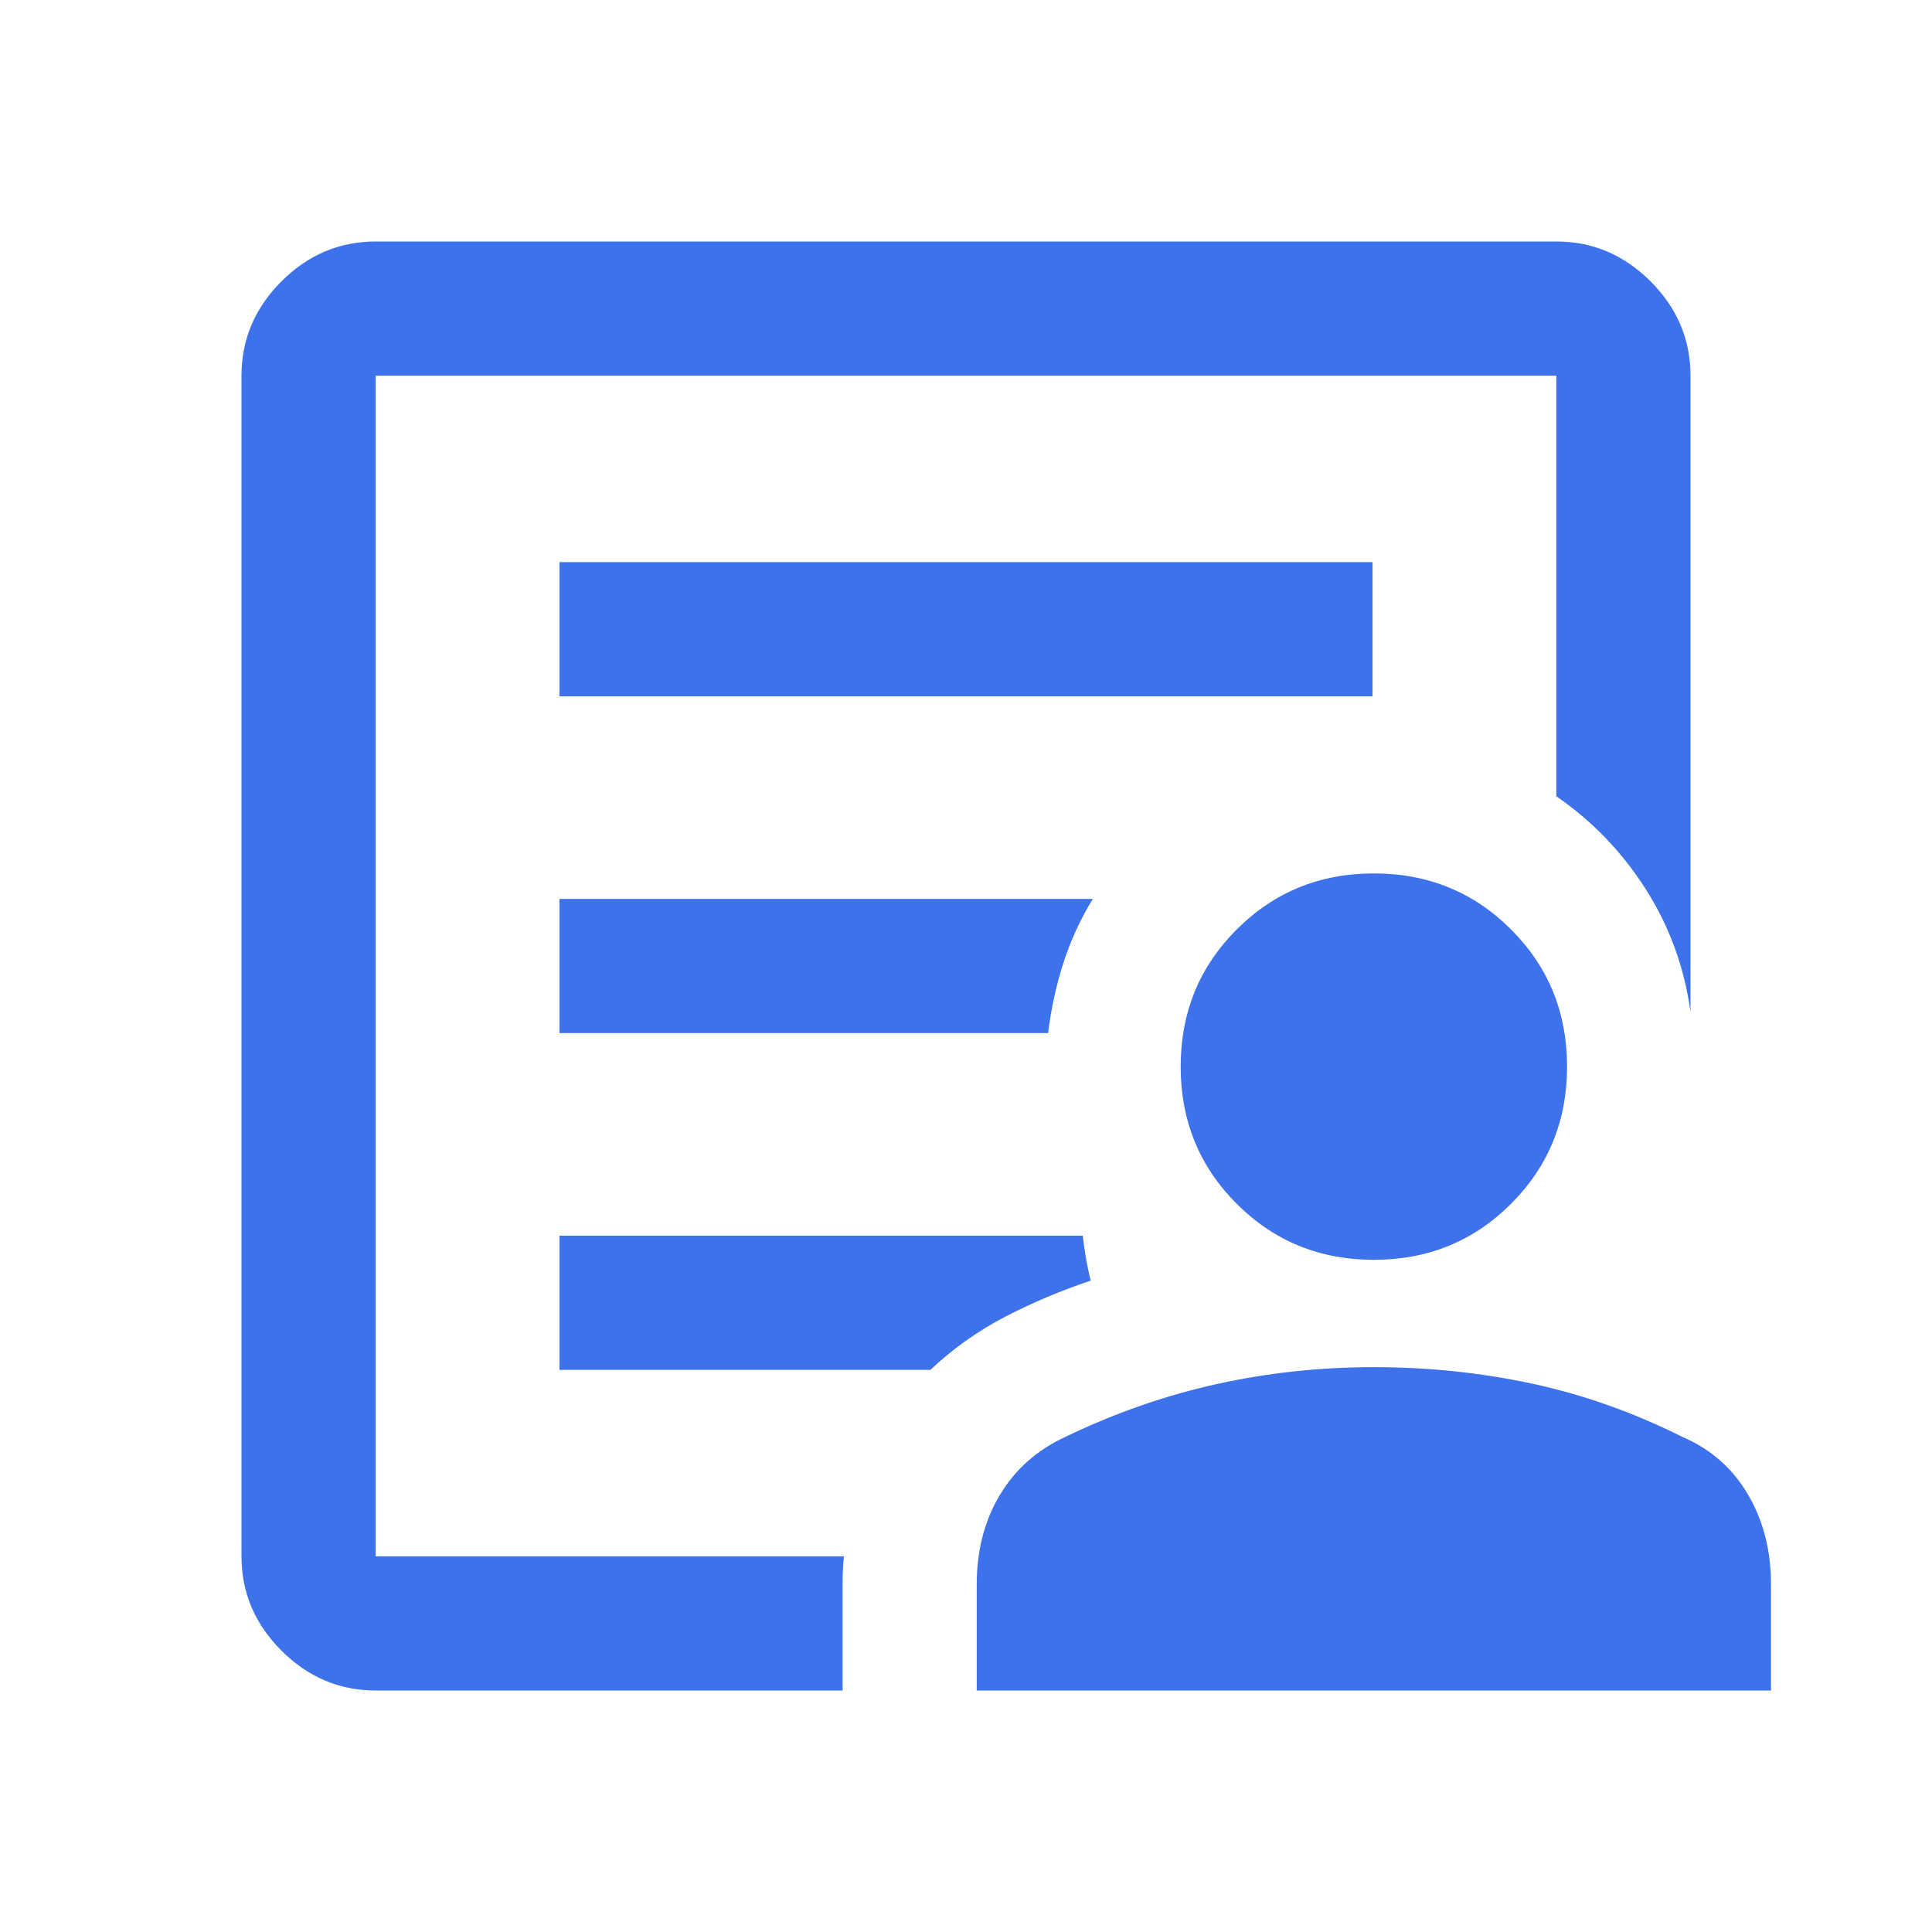 <svg xmlns="http://www.w3.org/2000/svg" height="40px" viewBox="0 -960 960 960" width="40px" fill="#3e72eb"><path d="M186.67-186.67v-586.66 209-28.34V-186.67Zm91.33-260h242.8q2.2-18 7.53-34.66 5.34-16.67 14.67-32H278v66.66Zm0 167.34h184.33q17-16 37.34-26.5Q520-316.33 542-323.67q-1.33-5-2.33-10.83T538-346H278v66.67ZM278-614h404v-66.67H278V-614Zm-91.33 494q-27 0-46.84-19.83Q120-159.67 120-186.67v-586.66q0-27 19.83-46.84Q159.67-840 186.67-840h586.66q27 0 46.84 19.83Q840-800.33 840-773.33v316q-4.67-33.34-22.33-61-17.67-27.67-44.34-46v-209H186.67v586.66h232.66q-.33 3.5-.5 7-.16 3.5-.16 7V-120h-232Zm496-214q-40.32 0-68.16-27.84-27.84-27.84-27.84-68.16 0-40.32 27.84-68.16Q642.35-526 682.67-526q40.32 0 68.16 27.84 27.84 27.84 27.84 68.16 0 40.32-27.84 68.16Q722.99-334 682.67-334ZM485.33-120v-52.67q0-25.33 11.5-44.5 11.5-19.16 32.5-28.83 36.67-17.67 74.84-26.17 38.16-8.5 78.5-8.5 40.33 0 78.5 8.17 38.16 8.17 74.83 26.5 21 9 32.5 28.5t11.5 44.83V-120H485.33Z"/></svg>